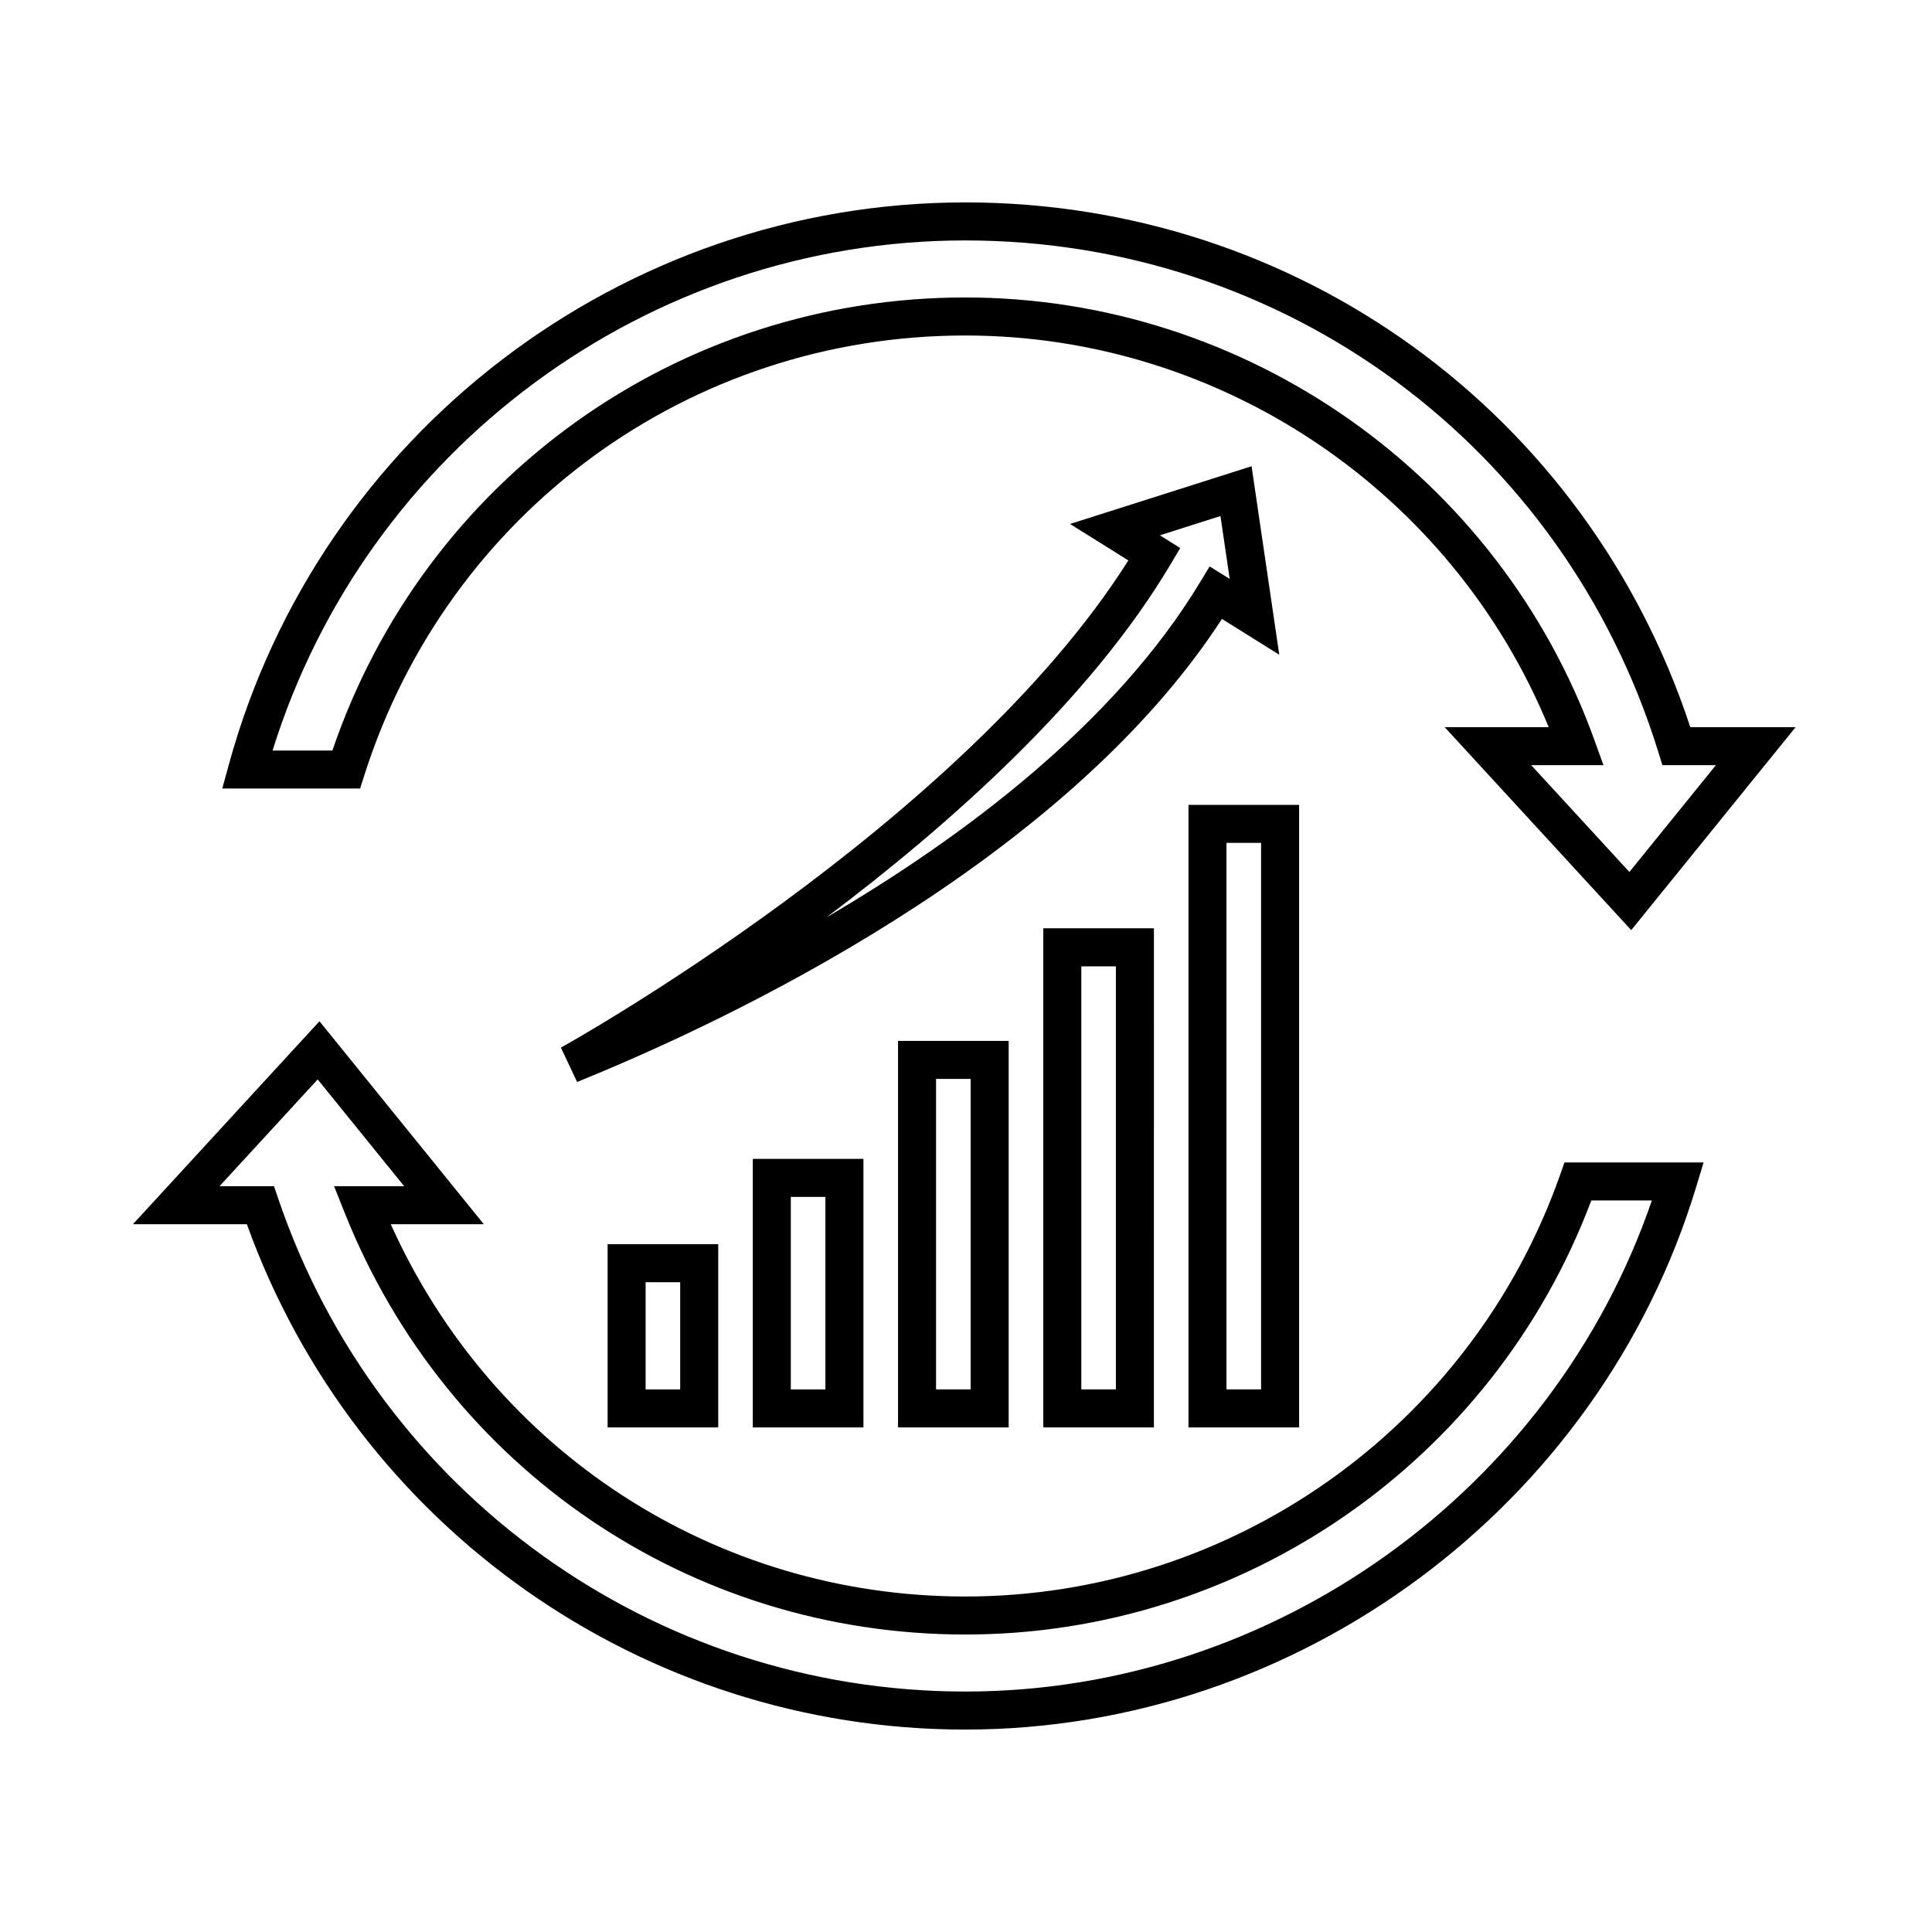 <?xml version="1.0" encoding="UTF-8"?>
<!-- Uploaded to: ICON Repo, www.iconrepo.com, Generator: ICON Repo Mixer Tools -->
<svg fill="#000000" width="800px" height="800px" version="1.1" viewBox="144 144 512 512" xmlns="http://www.w3.org/2000/svg">
 <g>
  <path d="m557.42 455.42c-23.559 66.797-86.895 111.67-157.61 111.67-66.234 0-125.21-38.48-152.25-98.656h24.66l-43.559-53.793-49.438 53.793h30.199c28.902 80.258 104.96 133.92 190.39 133.92 88.395 0 168.04-59.133 193.69-143.8l1.969-6.5h-36.863zm24.344 6.715c-26.387 76.965-100.24 130.14-181.95 130.14-82.324 0-155.48-52.445-182.04-130.51l-1.164-3.414h-14.43l26.008-28.293 22.918 28.293h-18.57l2.746 6.902c27.059 67.98 91.645 111.91 164.54 111.91 73.781 0 139.99-46.078 165.89-115.03z"/>
  <path d="m240.55 349.46c22.176-69.719 86.176-116.55 159.26-116.55 67.773 0 129.01 41.422 154.61 103.8h-27.566l49.438 53.785 43.559-53.785h-27.902c-27.449-83.348-104.2-139.07-192.14-139.07-90.883 0-171.13 61.254-195.16 148.96l-1.742 6.367h36.52zm-24.316-6.562c24.887-79.918 99.438-135.18 183.57-135.18 84.742 0 158.55 54.461 183.65 135.52l1.098 3.547h14.172l-22.918 28.301-26.012-28.301h19.141l-2.434-6.746c-25.285-70.105-92.273-117.21-166.7-117.21-76.258 0-143.19 48.094-167.71 120.07z"/>
  <path d="m420.48 522.28h29.316l0.004-132.27h-29.316zm10.078-122.19h9.164v112.12h-9.164z"/>
  <path d="m488.28 357.3h-29.32v164.98h29.32zm-10.078 154.9h-9.168v-144.83h9.168z"/>
  <path d="m411.31 522.28v-102.43h-29.32v102.43zm-19.246-92.359h9.168v82.281h-9.168z"/>
  <path d="m372.82 522.28v-71.168h-29.32v71.172h29.32zm-19.246-61.09h9.168v51.02h-9.168z"/>
  <path d="m334.34 522.28v-48.562h-29.316v48.562zm-19.246-38.48h9.164v28.41h-9.164z"/>
  <path d="m483.02 317.51-7.34-49.953-48.113 15.301 15.457 9.656c-44.254 70.035-149.34 128.57-150.38 129.11l4.301 9.109c0.246-0.109 0.797-0.328 1.613-0.664 37.277-15.211 127.14-57.113 169.27-122.05zm-21.098-19.039c-22.621 37.32-62.277 67.172-98.949 88.672 32.891-24.742 70.074-57.883 91.289-93.68l2.508-4.231-5.391-3.367 16.055-5.109 2.449 16.672-5.316-3.32z"/>
 </g>
</svg>